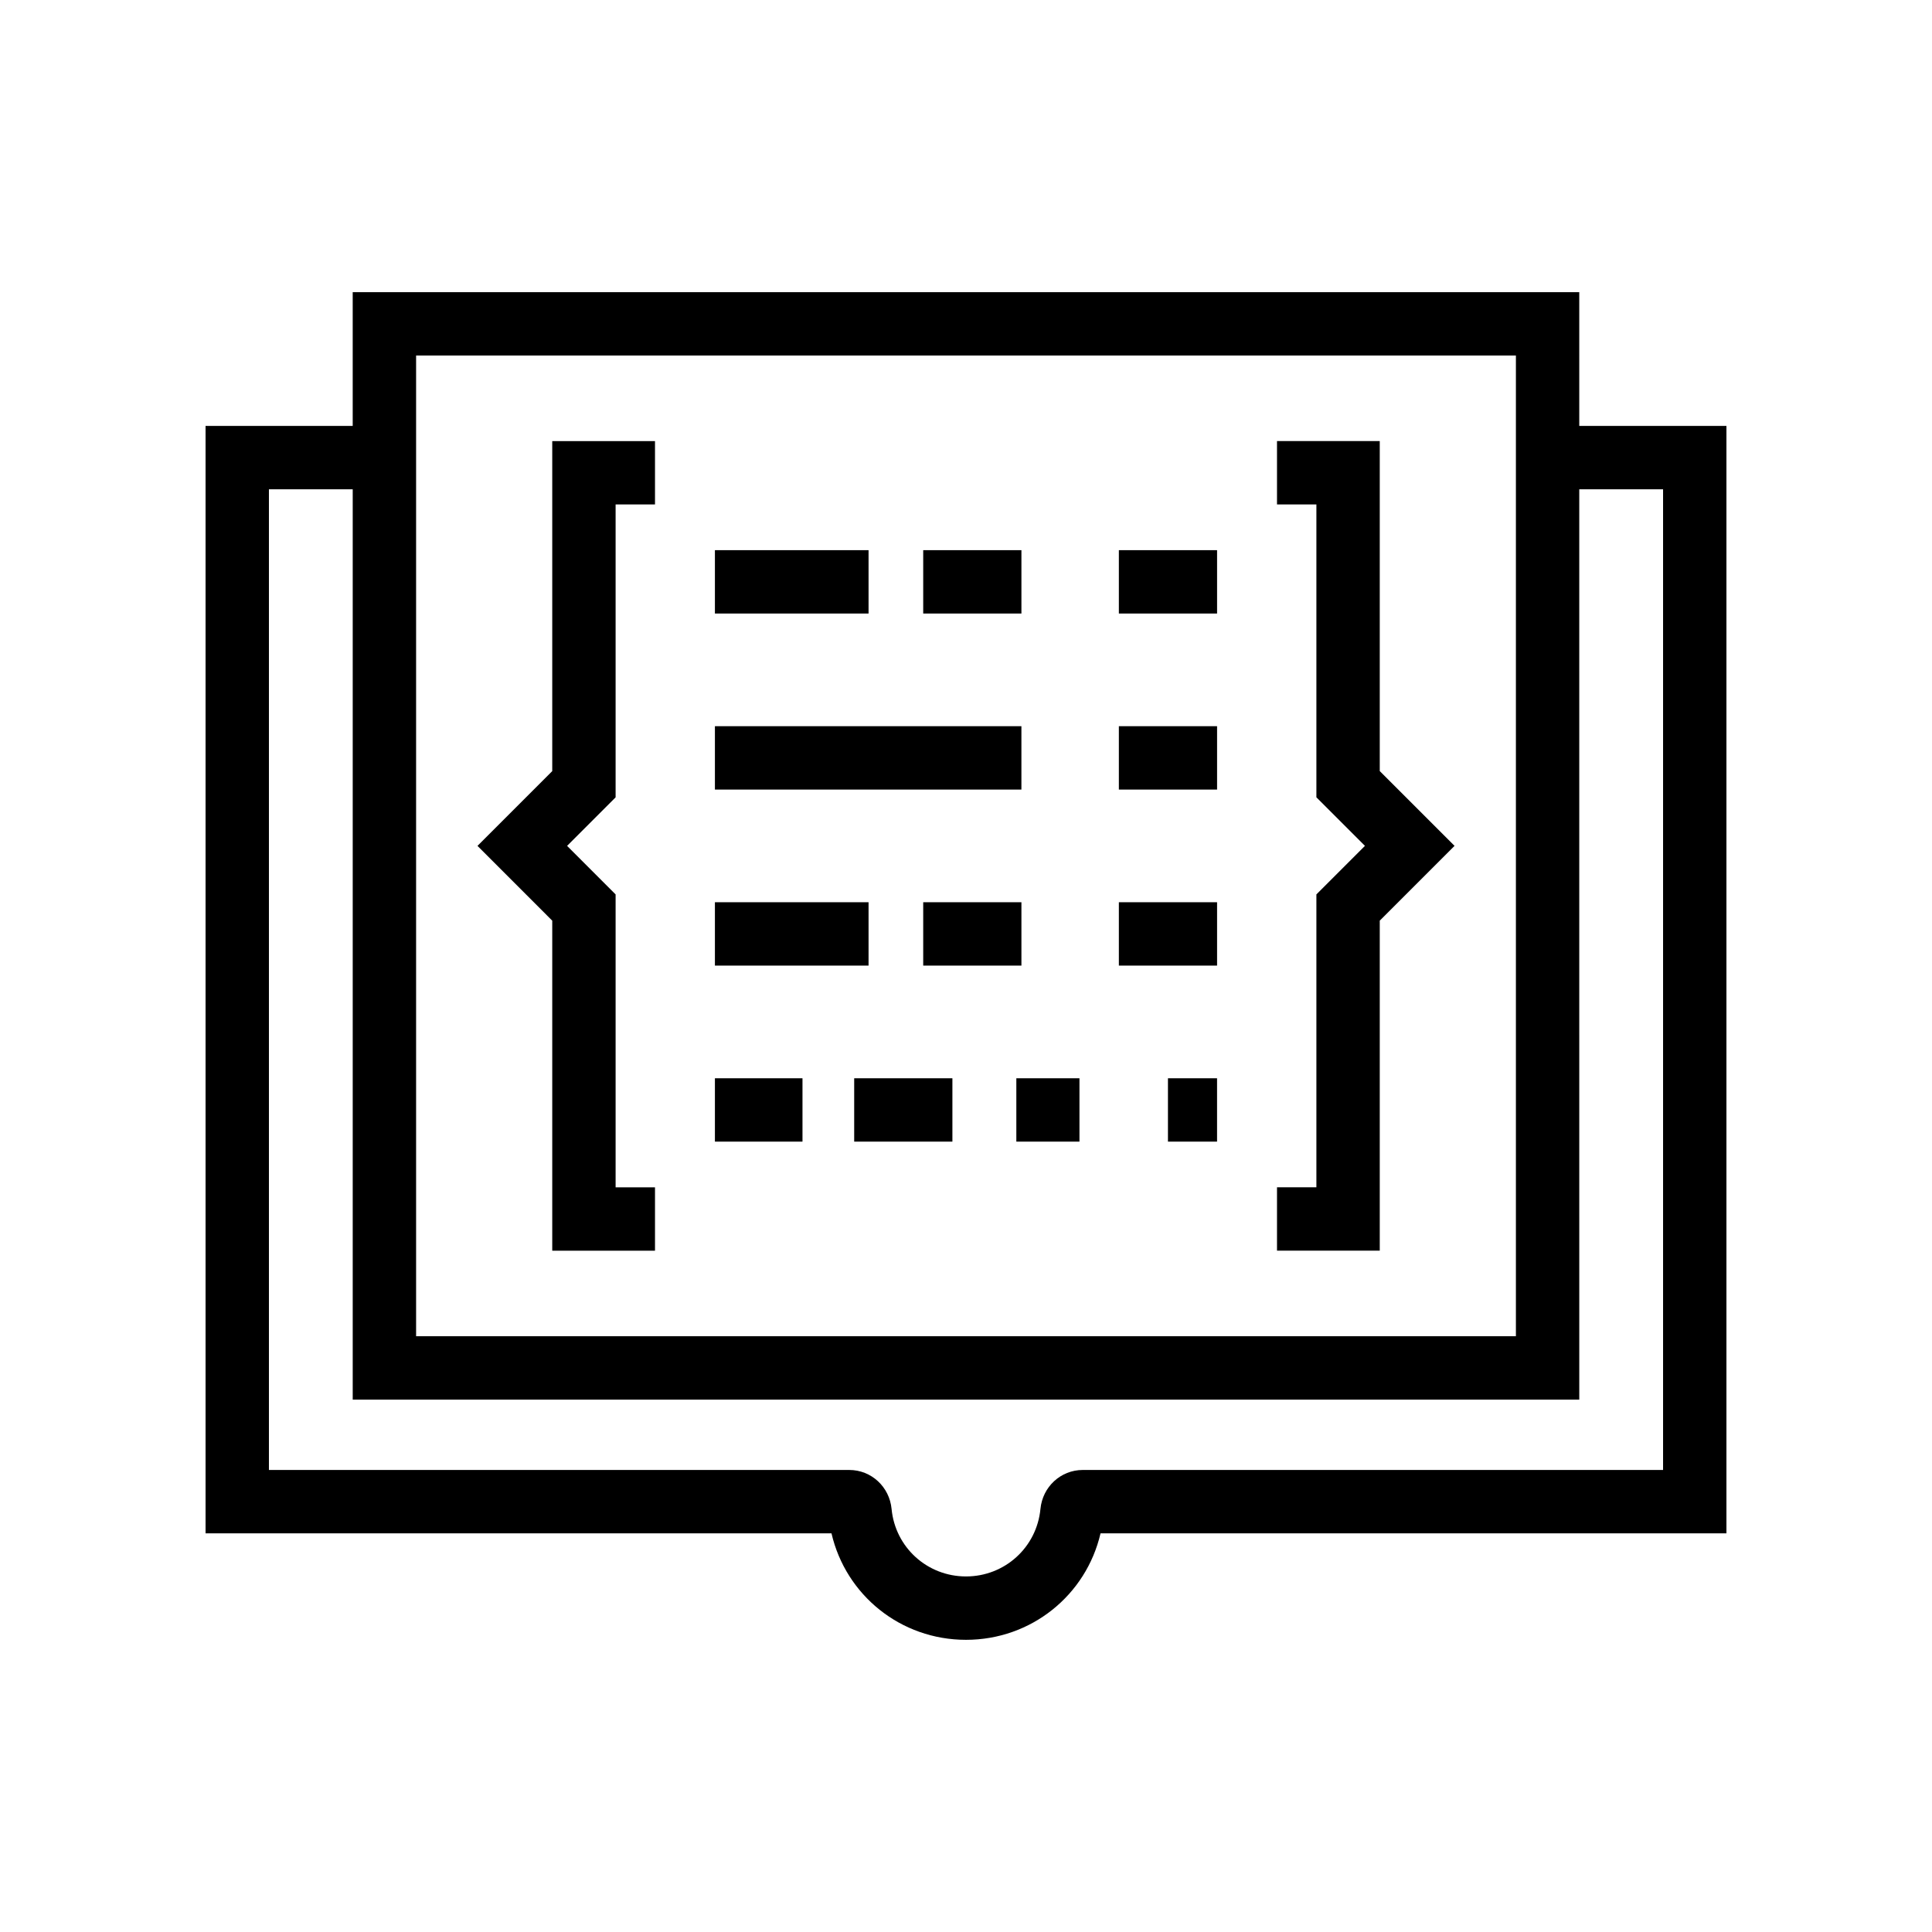<?xml version="1.0" encoding="UTF-8"?>
<!-- Uploaded to: SVG Find, www.svgrepo.com, Generator: SVG Find Mixer Tools -->
<svg fill="#000000" width="800px" height="800px" version="1.1" viewBox="144 144 512 512" xmlns="http://www.w3.org/2000/svg">
 <g>
  <path d="m333.46 289.8h40.715v16.793h-40.715z"/>
  <path d="m388.66 289.8h26.027v16.793h-26.027z"/>
  <path d="m440.51 289.8h26.027v16.793h-26.027z"/>
  <path d="m333.46 383.1h40.715v16.793h-40.715z"/>
  <path d="m388.66 383.1h26.027v16.793h-26.027z"/>
  <path d="m440.51 383.1h26.027v16.793h-26.027z"/>
  <path d="m333.46 429.75h23.207v16.793h-23.207z"/>
  <path d="m413.34 429.75h16.727v16.793h-16.727z"/>
  <path d="m370.37 429.75h26.027v16.793h-26.027z"/>
  <path d="m453.52 429.75h13.012v16.793h-13.012z"/>
  <path d="m333.46 336.45h81.223v16.793h-81.223z"/>
  <path d="m440.51 336.45h26.027v16.793h-26.027z"/>
  <path d="m562.52 221.43h-325.05v35.445h-38.996v293.48h165.88c3.793 16.379 18.34 28.215 35.645 28.215 17.293 0 31.848-11.832 35.652-28.215l165.87-0.004v-293.48h-39zm-308.25 16.793h291.46v259.89h-291.46zm330.46 35.445v259.89h-153.79c-5.82 0-10.645 4.445-11.211 10.332-0.984 10.191-9.461 17.883-19.727 17.883s-18.746-7.684-19.723-17.883c-0.566-5.887-5.387-10.332-11.211-10.332h-153.8v-259.89h22.207v241.25h325.05l-0.004-241.25z"/>
  <path d="m509.65 260.89h-27.23v16.793h10.438v77.617l12.867 12.863-12.867 12.867v77.617h-10.438v16.793h27.23v-87.457l19.82-19.82-19.82-19.816z"/>
  <path d="m290.35 348.35-19.812 19.816 19.812 19.82v87.457h27.23v-16.793h-10.438v-77.617l-12.855-12.867 12.855-12.863v-77.617h10.438v-16.793h-27.23z"/>
 </g>
</svg>